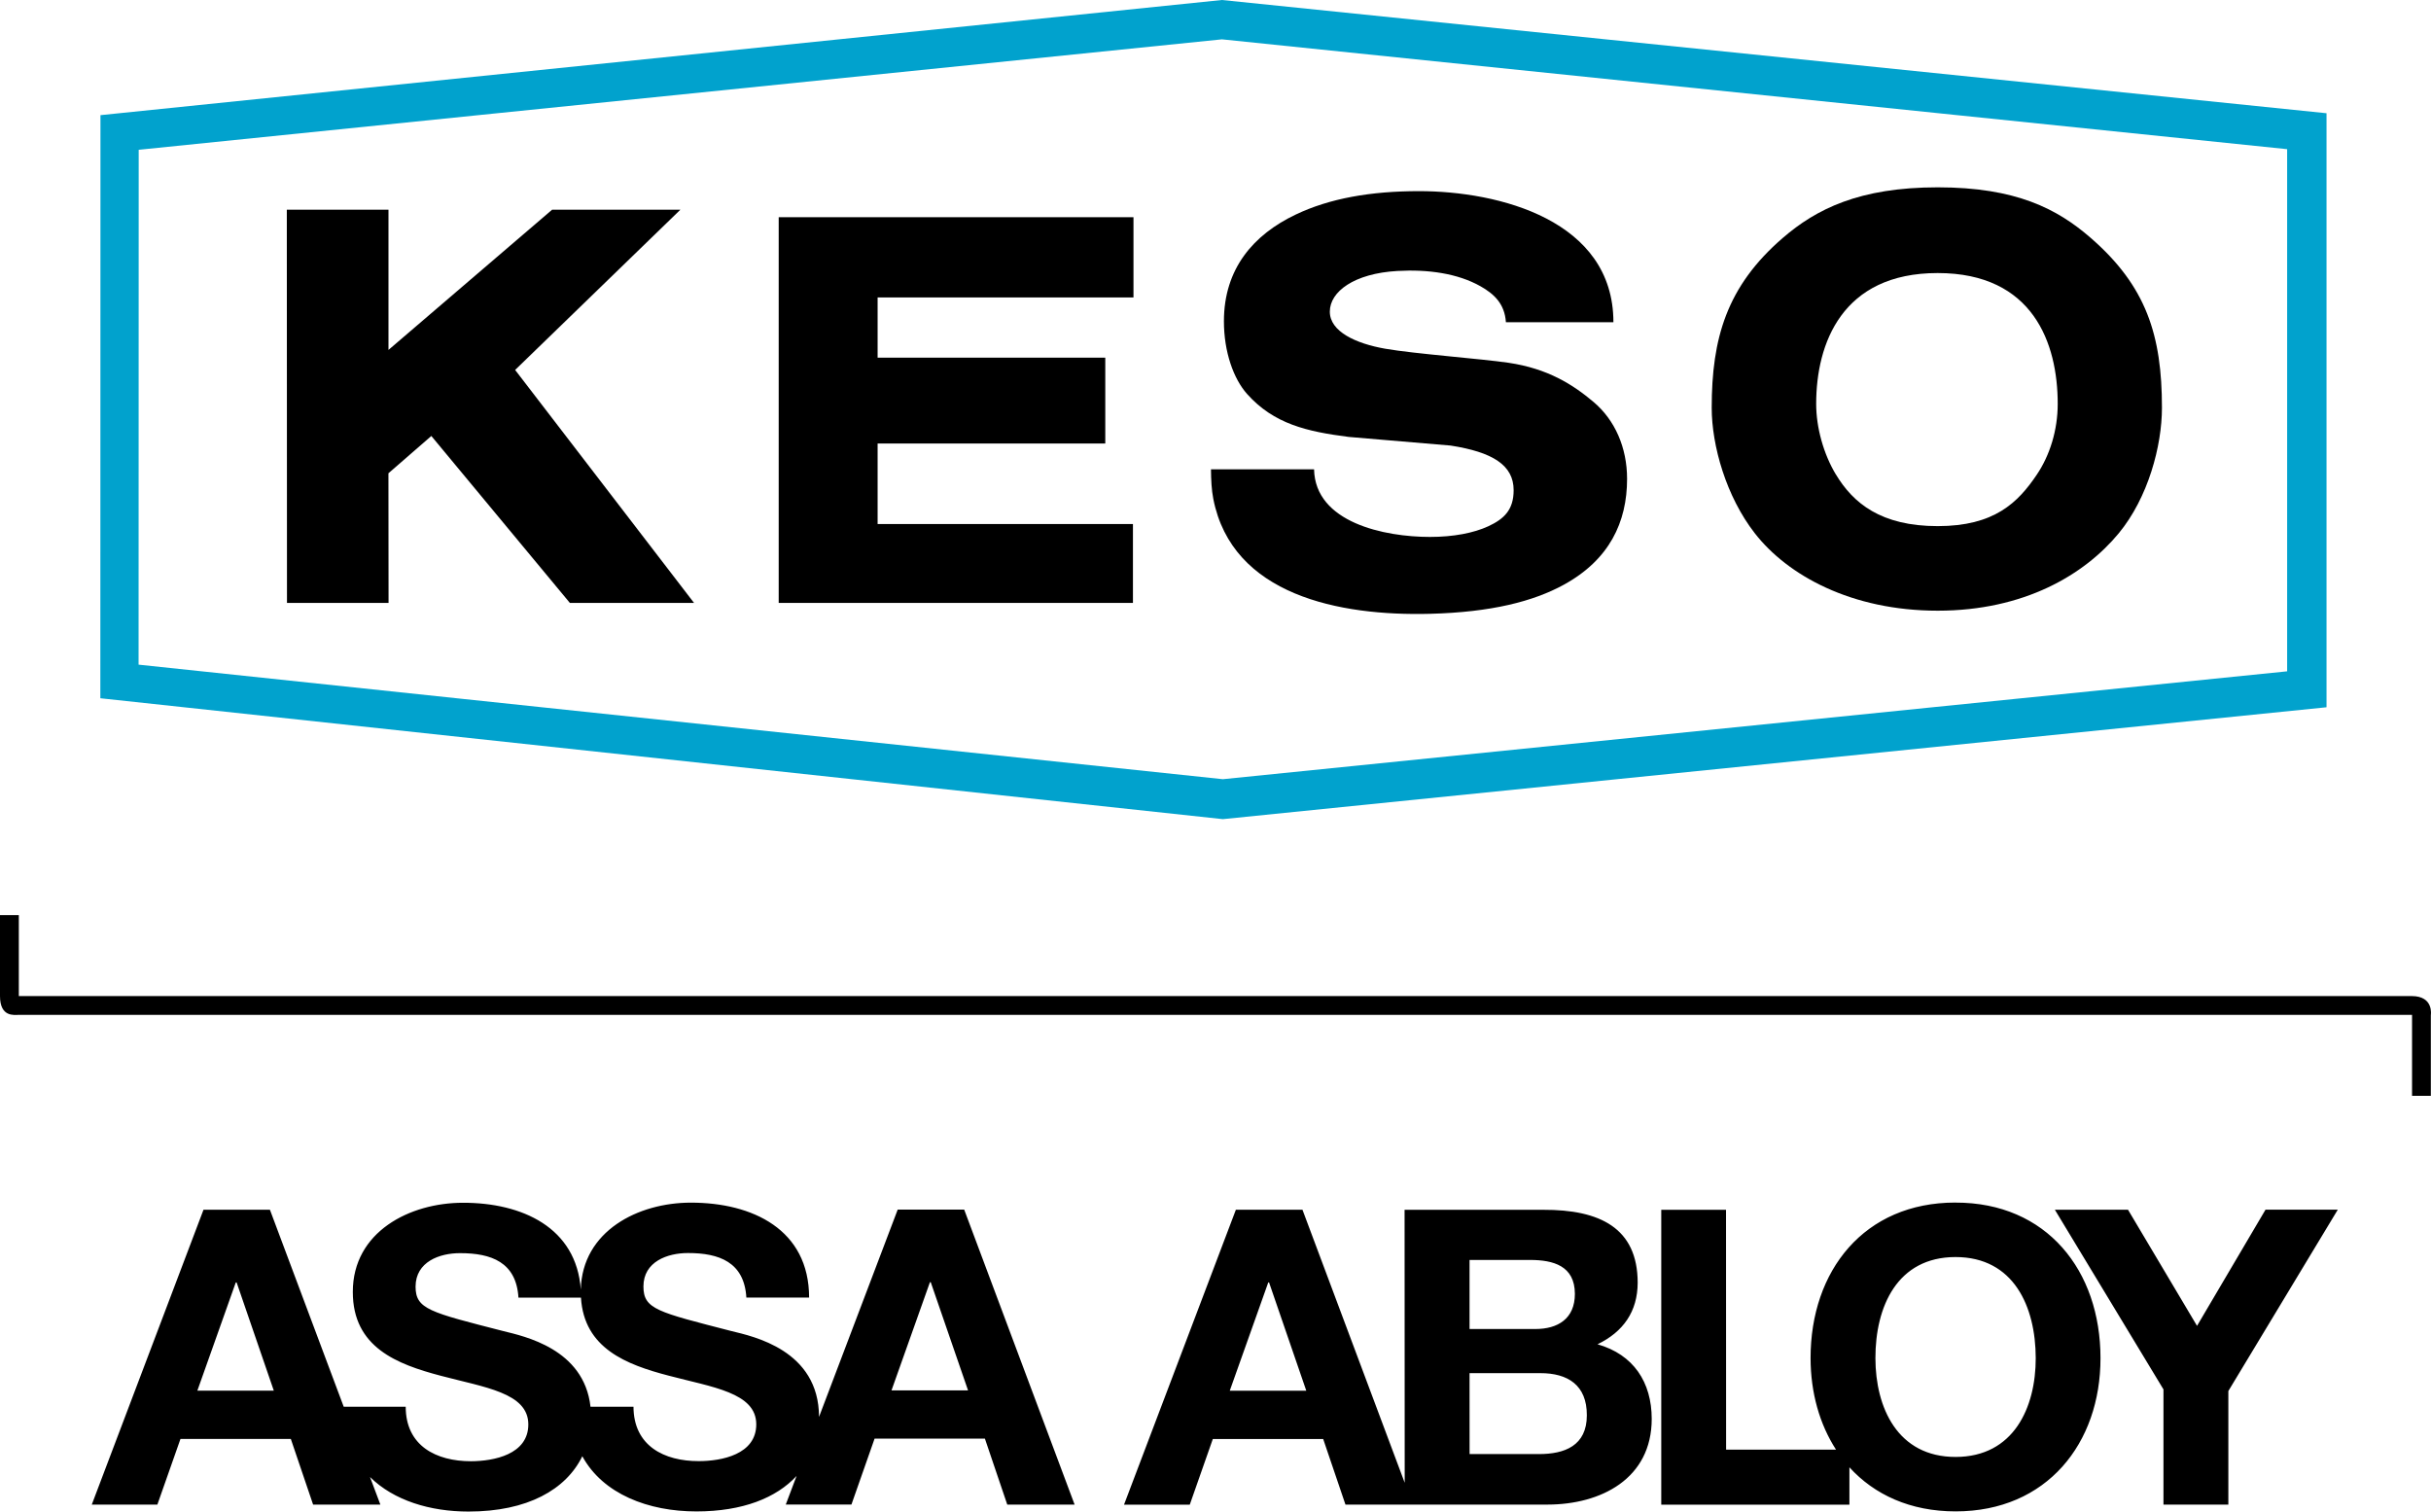 <?xml version="1.0" encoding="UTF-8"?> <svg xmlns="http://www.w3.org/2000/svg" id="Ebene_1" version="1.1" viewBox="0 0 593.81 369.25"><defs><style> .st0 { fill: #01a2cd; } </style></defs><path d="M0,223.54v19.77c0,5.24,3.51,4.6,4.58,4.6,52.02,0,580.29,0,584.6,0v19.78h4.59v-19.72s.79-4.65-4.66-4.65c-52.54,0-580.21,0-584.51,0v-19.78H0Z"></path><path d="M553.38,295.51l-16.72,28.37-16.86-28.37h-17.87l26.53,43.89v28.14h15.85v-27.74s26.73-44.3,26.73-44.3h-17.66ZM477.69,355.9c-14.23,0-19.57-12.11-19.59-24.11-.02-12.61,5.32-24.71,19.56-24.72,14.23,0,19.57,12.09,19.6,24.68.01,12.04-5.35,24.13-19.57,24.15M477.65,293.76c-22.29-.01-35.41,16.62-35.39,38.03.02,8.41,2.19,16.1,6.22,22.33h-26.85l-.02-58.59h-15.82s0,72.03,0,72.03h45.96v-9.13c6.06,6.67,14.87,10.78,25.95,10.77,22.29,0,35.4-16.65,35.38-37.43,0-21.4-13.13-38.04-35.42-38M375.93,355.2h-16.96s-.01-19.77-.01-19.77h17.26c6.75-.01,11.41,2.92,11.39,10.29,0,7.47-5.46,9.48-11.68,9.48M358.95,307.78h14.82c5.64.01,10.9,1.42,10.92,8.28,0,6.07-4.16,8.6-9.67,8.59h-16.06s0-16.86,0-16.86ZM300.39,339.72l9.4-26.44h.2l9.09,26.44h-18.69ZM390.22,328.38c6.27-3.03,9.79-7.98,9.81-15.05-.02-13.4-9.3-17.85-23.04-17.8h-33.9s.03,66.68.03,66.68l-24.97-66.69h-16.27s-27.32,72.04-27.32,72.04h16.06l5.63-16.04h26.96l5.44,16.02h16.46s0,0,0,0h32.94c13.01-.02,25.4-6.31,25.41-20.93-.01-8.98-4.46-15.73-13.24-18.23M217.76,339.65l9.39-26.43h.2l9.11,26.42h-18.69ZM170.69,356.92c-8.46.02-15.92-3.72-15.95-13.28h-10.5c-1.57-14.18-16.27-17.23-21.25-18.47-18.03-4.63-21.47-5.35-21.48-10.88.02-6.07,5.86-8.19,10.9-8.17,7.58,0,13.71,2.2,14.23,10.87h15.27c.75,12.39,11.1,16.36,21.41,19.05,10.6,2.82,21.41,4.12,21.41,11.9,0,7.36-8.47,8.98-14.05,8.98M48.21,339.7l9.38-26.42h.21l9.08,26.42h-18.68ZM219.27,295.5l-19.21,50.62c-.03-16.36-16.15-19.68-21.4-20.97-18.06-4.66-21.49-5.33-21.49-10.9,0-6.06,5.86-8.17,10.9-8.16,7.58,0,13.73,2.21,14.24,10.88h15.33c-.02-16.65-13.84-23.19-28.86-23.19-12.87-.01-26.56,6.9-26.91,21.23-1.08-15.17-14.34-21.22-28.79-21.2-12.98,0-26.91,7.08-26.9,21.79,0,13.54,10.8,17.65,21.49,20.47,10.6,2.83,21.39,4.13,21.38,11.89,0,7.36-8.46,8.97-14,8.99-8.49,0-15.94-3.74-15.95-13.31h-15.14l-18.03-48.13h-16.22l-27.29,72.03h16.02l5.64-16.03h26.96s5.44,16.03,5.44,16.03h16.43l-2.53-6.74c5.81,5.76,14.74,8.45,24.05,8.44,14.42.01,23.85-5.38,27.81-13.51,5.04,9.25,16.17,13.49,27.87,13.48,11.31,0,19.53-3.32,24.47-8.67l-2.64,6.98h16.04l5.65-16.09h26.95s5.46,16.11,5.46,16.11h16.45s-26.97-72.06-26.97-72.06h-16.26Z"></path><path class="st0" d="M33.85,162.36l.03-125.77L298.48,9.61l260.19,26.83v127.55l-259.97,26.35-264.85-27.98ZM298.48,0L24.54,28.13l-.03,142.44,274.19,29.53,269.59-27.33V27.66S298.48,0,298.48,0Z"></path><polygon points="134.87 51.22 166.2 51.22 125.83 90.37 169.53 147.28 139.2 147.28 105.36 106.5 94.88 115.61 94.91 147.28 70.1 147.28 70.06 51.22 94.89 51.22 94.89 85.48 134.87 51.22"></polygon><polygon points="190.21 53.06 276.87 53.06 276.87 72.66 214.37 72.66 214.37 87.37 269.98 87.37 269.98 108.34 214.37 108.34 214.37 128.01 276.74 128.01 276.74 147.28 190.21 147.28 190.21 53.06"></polygon><path d="M367.84,78.7c-.3-4.52-2.92-6.91-6.2-8.77-5.6-3.16-12.83-4.16-20.29-3.74-10.6.6-16.52,5.06-16.52,9.94s6.38,7.8,13.51,9.05c7.13,1.25,23.53,2.46,30.15,3.44,9.56,1.41,15.71,5.3,20.78,9.59,5.18,4.37,8.17,11.11,8.17,18.76,0,10.58-4.32,19.76-15.46,25.87-7.45,4.08-17.71,6.71-32.65,7.1-22.26.58-48.36-4.58-52.96-28.07-.43-2.17-.55-4.72-.57-7.23h25.18c.27,13.01,17.16,16.52,28.31,16.52,5.76,0,10.68-.96,14.24-2.6,3.91-1.81,6.2-4.06,6.2-8.82,0-6.14-5.18-9.31-15.4-10.9l-24.89-2.11c-10.16-1.3-18.27-3.14-24.83-10.5-3.3-3.7-5.65-10.28-5.65-17.75,0-12.89,7.27-21.17,17.5-26.05,8.34-3.99,18.41-5.74,30.16-5.74,19.51,0,47.48,7.1,47.48,32.02h-26.28Z"></path><path d="M448.41,115.84c4.25,7.1,11.07,12.68,24.9,12.68s19.6-5.73,24.21-12.57c3.18-4.71,5.11-10.86,5.11-17.3,0-14.73-5.97-31.95-29.33-31.95s-29.67,17.22-29.67,31.95c0,5.81,1.81,12.25,4.77,17.19M435.44,58.15c8.21-7.1,18.76-12.39,37.88-12.39s29.18,5.25,37.32,12.31c13.64,11.83,17.45,23.85,17.45,41.53,0,9.3-3.36,21.97-10.57,30.69-8.36,10.11-23.1,18.89-44.2,18.89s-36.67-8.63-44.68-18.91c-6.98-8.96-10.53-21.37-10.53-30.67,0-16.92,3.64-29.62,17.33-41.45"></path></svg> 